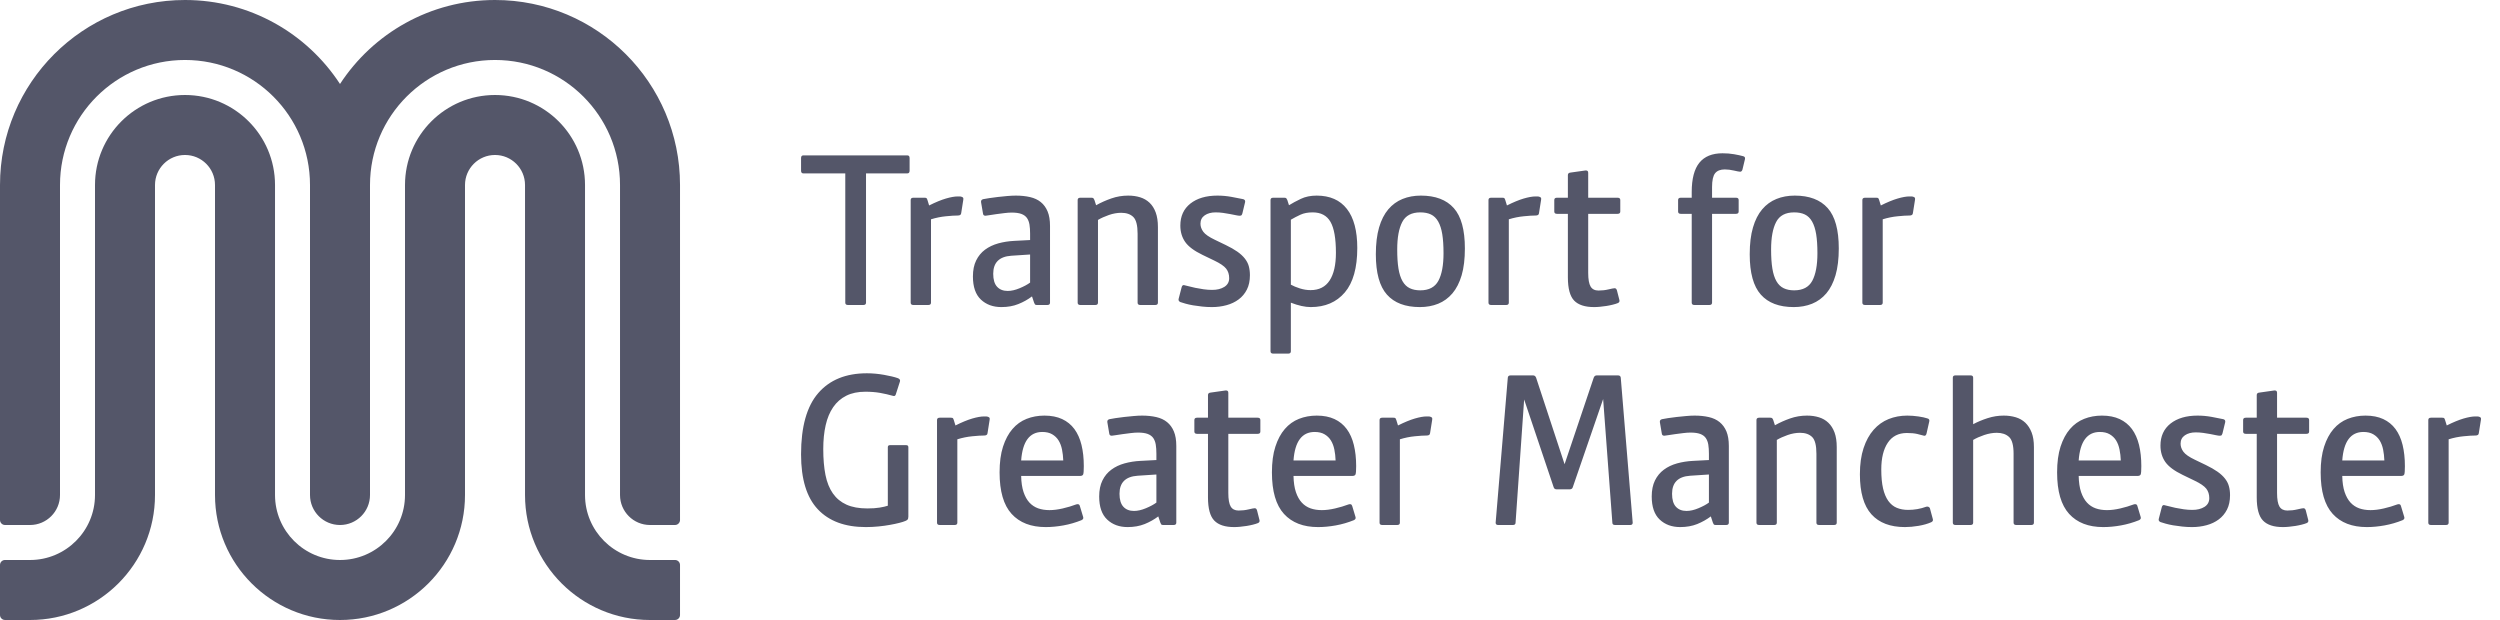 <?xml version="1.0" encoding="UTF-8"?> <svg xmlns="http://www.w3.org/2000/svg" width="125" height="31" viewBox="0 0 125 31" fill="none"><path d="M58.354 21.106C58.207 20.986 58.027 20.903 57.815 20.854C57.601 20.805 57.365 20.78 57.107 20.78C56.981 20.78 56.838 20.787 56.678 20.802C56.517 20.816 56.36 20.831 56.206 20.849C56.053 20.866 55.909 20.885 55.776 20.906C55.644 20.927 55.542 20.945 55.473 20.959C55.389 20.98 55.354 21.032 55.368 21.116L55.462 21.671C55.469 21.748 55.511 21.786 55.588 21.786C55.616 21.786 55.678 21.777 55.776 21.76C55.874 21.743 55.989 21.725 56.122 21.708C56.255 21.691 56.391 21.672 56.531 21.655C56.671 21.638 56.792 21.629 56.898 21.629C57.1 21.629 57.263 21.652 57.385 21.697C57.507 21.743 57.599 21.811 57.663 21.901C57.725 21.993 57.767 22.103 57.788 22.231C57.809 22.361 57.82 22.513 57.82 22.688V23.002L57.023 23.044C56.744 23.058 56.478 23.1 56.227 23.169C55.975 23.239 55.755 23.344 55.567 23.484C55.378 23.623 55.23 23.803 55.122 24.023C55.013 24.244 54.959 24.511 54.959 24.825C54.959 25.341 55.092 25.726 55.358 25.977C55.623 26.229 55.965 26.354 56.384 26.354C56.698 26.354 56.981 26.303 57.233 26.203C57.485 26.101 57.711 25.973 57.914 25.82L58.019 26.135C58.033 26.169 58.047 26.198 58.06 26.218C58.075 26.239 58.106 26.25 58.155 26.25H58.678C58.77 26.25 58.815 26.212 58.815 26.135V22.299C58.815 22.007 58.775 21.764 58.694 21.572C58.614 21.38 58.5 21.224 58.354 21.106ZM57.82 25.129C57.687 25.227 57.512 25.321 57.296 25.411C57.079 25.503 56.88 25.547 56.698 25.547C56.475 25.547 56.299 25.478 56.169 25.338C56.04 25.198 55.975 24.982 55.975 24.688C55.975 24.129 56.276 23.829 56.877 23.787L57.82 23.725V25.129ZM60.599 15.354C60.85 15.354 61.092 15.323 61.323 15.26C61.552 15.198 61.755 15.102 61.93 14.972C62.105 14.843 62.242 14.679 62.344 14.479C62.445 14.281 62.496 14.041 62.496 13.762C62.496 13.594 62.476 13.442 62.439 13.306C62.4 13.17 62.333 13.043 62.239 12.924C62.145 12.805 62.021 12.691 61.868 12.583C61.714 12.475 61.521 12.365 61.29 12.253L60.746 11.991C60.453 11.852 60.259 11.717 60.164 11.588C60.07 11.459 60.023 11.324 60.023 11.185C60.023 11.003 60.095 10.863 60.238 10.765C60.381 10.668 60.561 10.619 60.778 10.619C60.903 10.619 61.029 10.627 61.154 10.645C61.28 10.662 61.397 10.681 61.505 10.703C61.614 10.723 61.71 10.743 61.793 10.76C61.878 10.777 61.937 10.787 61.972 10.787C62.028 10.787 62.063 10.777 62.077 10.76C62.09 10.743 62.105 10.713 62.119 10.671L62.255 10.105C62.269 10.028 62.237 9.98 62.16 9.958C61.999 9.924 61.804 9.886 61.574 9.844C61.343 9.802 61.109 9.78 60.872 9.78C60.306 9.78 59.855 9.914 59.52 10.178C59.184 10.444 59.017 10.811 59.017 11.279C59.017 11.594 59.098 11.866 59.258 12.096C59.418 12.327 59.709 12.543 60.127 12.745L60.714 13.028C61.008 13.168 61.205 13.303 61.307 13.432C61.408 13.561 61.459 13.72 61.459 13.909C61.459 14.097 61.378 14.242 61.218 14.344C61.056 14.445 60.854 14.495 60.61 14.495C60.47 14.495 60.327 14.485 60.18 14.464C60.033 14.443 59.894 14.419 59.761 14.391C59.628 14.363 59.511 14.335 59.41 14.307C59.309 14.279 59.237 14.261 59.196 14.255C59.14 14.247 59.101 14.286 59.08 14.369L58.933 14.936C58.912 15.012 58.94 15.068 59.017 15.103C59.08 15.124 59.166 15.15 59.274 15.182C59.382 15.213 59.508 15.241 59.651 15.266C59.794 15.29 59.946 15.311 60.107 15.328C60.267 15.346 60.432 15.354 60.599 15.354ZM93.255 15.25H93.999C94.09 15.25 94.136 15.211 94.136 15.134V10.965C94.386 10.887 94.637 10.837 94.885 10.813C95.133 10.788 95.33 10.776 95.477 10.776C95.581 10.776 95.637 10.737 95.644 10.661L95.749 10C95.755 9.958 95.755 9.926 95.749 9.901C95.742 9.876 95.718 9.858 95.676 9.843C95.641 9.829 95.605 9.822 95.571 9.822H95.466C95.312 9.822 95.117 9.858 94.879 9.927C94.642 9.997 94.362 10.112 94.041 10.273L93.957 10C93.944 9.958 93.929 9.929 93.915 9.912C93.902 9.894 93.866 9.886 93.811 9.886H93.255C93.164 9.886 93.118 9.924 93.118 10V15.134C93.118 15.211 93.164 15.25 93.255 15.25ZM67.776 23.72C67.797 23.667 67.808 23.529 67.808 23.306C67.808 22.914 67.769 22.561 67.692 22.247C67.616 21.933 67.497 21.668 67.336 21.451C67.175 21.234 66.972 21.069 66.723 20.953C66.475 20.838 66.181 20.78 65.838 20.78C65.516 20.78 65.22 20.835 64.947 20.943C64.675 21.051 64.439 21.22 64.24 21.451C64.041 21.681 63.884 21.975 63.769 22.332C63.653 22.688 63.596 23.117 63.596 23.62C63.596 24.563 63.797 25.254 64.198 25.695C64.6 26.135 65.168 26.354 65.901 26.354C66.187 26.354 66.484 26.326 66.792 26.27C67.099 26.215 67.4 26.127 67.692 26.009C67.769 25.973 67.797 25.921 67.776 25.851L67.609 25.296C67.594 25.247 67.568 25.22 67.53 25.212C67.492 25.205 67.455 25.209 67.42 25.223C67.217 25.3 66.996 25.366 66.754 25.422C66.514 25.478 66.292 25.506 66.09 25.506C65.88 25.506 65.691 25.476 65.524 25.417C65.356 25.357 65.211 25.261 65.089 25.129C64.966 24.996 64.868 24.821 64.795 24.605C64.722 24.388 64.682 24.119 64.675 23.798H67.609C67.699 23.798 67.755 23.772 67.776 23.72ZM64.675 23.022C64.744 22.073 65.097 21.598 65.734 21.598C65.929 21.598 66.093 21.636 66.225 21.713C66.358 21.79 66.465 21.893 66.545 22.022C66.625 22.151 66.683 22.303 66.718 22.478C66.753 22.652 66.774 22.834 66.78 23.022H64.675ZM62.882 20.885H61.416V19.639C61.416 19.554 61.37 19.516 61.279 19.523L60.535 19.629C60.445 19.635 60.399 19.677 60.399 19.754V20.885H59.854C59.764 20.885 59.718 20.924 59.718 21.001V21.577C59.718 21.654 59.764 21.692 59.854 21.692H60.399V24.867C60.399 25.426 60.504 25.813 60.714 26.029C60.923 26.246 61.255 26.354 61.709 26.354C61.8 26.354 61.899 26.349 62.007 26.338C62.116 26.328 62.224 26.314 62.332 26.297C62.441 26.28 62.544 26.258 62.642 26.234C62.739 26.21 62.823 26.184 62.893 26.156C62.963 26.128 62.991 26.079 62.976 26.009L62.851 25.516C62.83 25.447 62.792 25.411 62.736 25.411C62.694 25.411 62.593 25.431 62.432 25.469C62.271 25.508 62.104 25.527 61.929 25.527C61.747 25.527 61.617 25.46 61.536 25.328C61.456 25.195 61.416 24.968 61.416 24.646V21.692H62.882C62.973 21.692 63.018 21.654 63.018 21.577V21.001C63.018 20.924 62.973 20.885 62.882 20.885ZM49.407 20.843C49.372 20.829 49.338 20.822 49.302 20.822H49.198C49.044 20.822 48.849 20.858 48.611 20.927C48.373 20.997 48.094 21.112 47.773 21.273L47.689 21.001C47.675 20.959 47.661 20.929 47.647 20.911C47.633 20.894 47.598 20.885 47.542 20.885H46.987C46.897 20.885 46.851 20.924 46.851 21.001V26.135C46.851 26.212 46.897 26.25 46.987 26.25H47.731C47.822 26.25 47.867 26.212 47.867 26.135V21.965C48.118 21.887 48.368 21.837 48.617 21.813C48.864 21.788 49.062 21.776 49.208 21.776C49.313 21.776 49.369 21.737 49.376 21.661L49.48 21.001C49.488 20.959 49.488 20.926 49.48 20.901C49.474 20.877 49.45 20.858 49.407 20.843ZM45.365 7.769H40.168C40.091 7.769 40.053 7.814 40.053 7.905V8.534C40.053 8.624 40.091 8.67 40.168 8.67H42.264V15.134C42.264 15.211 42.309 15.25 42.4 15.25H43.165C43.255 15.25 43.301 15.211 43.301 15.134V8.67H45.365C45.442 8.67 45.48 8.624 45.48 8.534V7.905C45.48 7.814 45.442 7.769 45.365 7.769ZM77.849 10.692H78.394V13.867C78.394 14.425 78.499 14.813 78.708 15.03C78.918 15.246 79.25 15.354 79.704 15.354C79.795 15.354 79.894 15.349 80.002 15.338C80.11 15.328 80.219 15.314 80.327 15.297C80.436 15.28 80.538 15.258 80.636 15.234C80.734 15.21 80.818 15.184 80.888 15.156C80.958 15.128 80.985 15.079 80.972 15.009L80.846 14.517C80.825 14.447 80.787 14.411 80.731 14.411C80.689 14.411 80.587 14.431 80.427 14.469C80.266 14.508 80.099 14.527 79.924 14.527C79.743 14.527 79.612 14.461 79.531 14.328C79.451 14.195 79.41 13.968 79.41 13.646V10.692H80.877C80.968 10.692 81.014 10.653 81.014 10.577V10C81.014 9.924 80.968 9.886 80.877 9.886H79.41V8.638C79.41 8.555 79.365 8.516 79.275 8.523L78.531 8.628C78.44 8.635 78.394 8.677 78.394 8.754V9.886H77.849C77.759 9.886 77.714 9.924 77.714 10V10.577C77.714 10.653 77.759 10.692 77.849 10.692ZM45.312 22.258H44.495C44.425 22.258 44.391 22.293 44.391 22.363V25.286C44.286 25.321 44.15 25.352 43.982 25.38C43.814 25.408 43.608 25.422 43.364 25.422C42.952 25.422 42.606 25.359 42.326 25.233C42.047 25.108 41.82 24.921 41.645 24.673C41.471 24.425 41.347 24.116 41.273 23.746C41.2 23.376 41.163 22.946 41.163 22.457C41.163 22.01 41.203 21.61 41.284 21.257C41.364 20.904 41.49 20.604 41.661 20.356C41.832 20.108 42.05 19.918 42.316 19.785C42.581 19.652 42.899 19.586 43.27 19.586C43.535 19.586 43.778 19.605 43.998 19.643C44.218 19.682 44.439 19.733 44.663 19.796C44.733 19.816 44.779 19.782 44.799 19.691L44.998 19.073C45.02 18.995 44.981 18.94 44.883 18.905C44.723 18.849 44.497 18.796 44.207 18.743C43.917 18.691 43.63 18.664 43.343 18.664C42.295 18.664 41.485 18.994 40.912 19.655C40.34 20.314 40.053 21.336 40.053 22.719C40.053 23.956 40.332 24.871 40.891 25.464C41.45 26.058 42.25 26.354 43.291 26.354C43.5 26.354 43.71 26.344 43.919 26.323C44.129 26.302 44.321 26.276 44.495 26.244C44.67 26.213 44.825 26.18 44.962 26.145C45.098 26.11 45.198 26.079 45.26 26.051C45.302 26.037 45.339 26.015 45.37 25.988C45.402 25.96 45.418 25.907 45.418 25.831V22.363C45.418 22.293 45.382 22.258 45.312 22.258ZM50.07 15.354C50.385 15.354 50.668 15.304 50.919 15.202C51.17 15.102 51.397 14.974 51.6 14.82L51.705 15.134C51.719 15.17 51.733 15.198 51.747 15.218C51.761 15.239 51.792 15.25 51.841 15.25H52.365C52.456 15.25 52.501 15.211 52.501 15.134V11.299C52.501 11.007 52.461 10.764 52.38 10.572C52.3 10.38 52.187 10.224 52.04 10.105C51.894 9.986 51.714 9.903 51.501 9.854C51.287 9.805 51.052 9.78 50.793 9.78C50.668 9.78 50.524 9.788 50.364 9.801C50.203 9.816 50.046 9.831 49.892 9.849C49.739 9.866 49.595 9.886 49.463 9.906C49.33 9.927 49.228 9.945 49.159 9.958C49.075 9.98 49.04 10.032 49.054 10.116L49.149 10.671C49.155 10.748 49.197 10.787 49.274 10.787C49.302 10.787 49.365 10.777 49.463 10.76C49.561 10.743 49.675 10.725 49.809 10.708C49.941 10.691 50.078 10.673 50.217 10.655C50.357 10.638 50.479 10.629 50.584 10.629C50.787 10.629 50.949 10.652 51.071 10.697C51.193 10.743 51.285 10.811 51.349 10.901C51.411 10.993 51.453 11.102 51.474 11.231C51.495 11.361 51.505 11.513 51.505 11.688V12.002L50.71 12.044C50.43 12.058 50.165 12.1 49.913 12.169C49.661 12.239 49.442 12.344 49.253 12.483C49.064 12.623 48.916 12.803 48.808 13.023C48.699 13.244 48.646 13.51 48.646 13.825C48.646 14.341 48.778 14.726 49.044 14.978C49.309 15.229 49.651 15.354 50.07 15.354ZM50.563 12.787L51.505 12.725V14.129C51.373 14.227 51.199 14.321 50.982 14.411C50.765 14.502 50.566 14.547 50.385 14.547C50.161 14.547 49.985 14.478 49.855 14.338C49.726 14.199 49.661 13.982 49.661 13.688C49.661 13.13 49.962 12.829 50.563 12.787ZM54.159 23.72C54.18 23.667 54.19 23.529 54.19 23.306C54.19 22.914 54.152 22.561 54.075 22.247C53.998 21.933 53.879 21.668 53.719 21.451C53.558 21.234 53.354 21.069 53.106 20.953C52.858 20.838 52.563 20.78 52.221 20.78C51.899 20.78 51.602 20.835 51.33 20.943C51.057 21.051 50.821 21.22 50.623 21.451C50.423 21.681 50.267 21.975 50.151 22.332C50.036 22.688 49.979 23.117 49.979 23.62C49.979 24.563 50.179 25.254 50.581 25.695C50.982 26.135 51.55 26.354 52.284 26.354C52.57 26.354 52.866 26.326 53.174 26.27C53.481 26.215 53.781 26.127 54.075 26.009C54.152 25.973 54.18 25.921 54.159 25.851L53.991 25.296C53.977 25.247 53.951 25.22 53.913 25.212C53.874 25.205 53.837 25.209 53.803 25.223C53.6 25.3 53.378 25.366 53.137 25.422C52.896 25.478 52.674 25.506 52.472 25.506C52.263 25.506 52.074 25.476 51.906 25.417C51.739 25.357 51.594 25.261 51.471 25.129C51.349 24.996 51.252 24.821 51.178 24.605C51.105 24.388 51.064 24.119 51.058 23.798H53.991C54.082 23.798 54.138 23.772 54.159 23.72ZM51.058 23.022C51.128 22.073 51.48 21.598 52.115 21.598C52.311 21.598 52.475 21.636 52.608 21.713C52.741 21.79 52.848 21.893 52.928 22.022C53.008 22.151 53.066 22.303 53.101 22.478C53.136 22.652 53.156 22.834 53.163 23.022H51.058ZM56.062 10.64C56.321 10.64 56.522 10.709 56.665 10.849C56.808 10.989 56.88 11.268 56.88 11.688V15.134C56.88 15.211 56.925 15.25 57.016 15.25H57.76C57.851 15.25 57.896 15.211 57.896 15.134V11.352C57.896 11.066 57.859 10.823 57.786 10.624C57.713 10.425 57.61 10.262 57.477 10.136C57.344 10.011 57.187 9.92 57.005 9.864C56.824 9.808 56.625 9.78 56.408 9.78C56.115 9.78 55.834 9.828 55.565 9.922C55.295 10.016 55.043 10.13 54.805 10.262L54.721 10C54.707 9.966 54.692 9.938 54.675 9.917C54.657 9.896 54.623 9.886 54.575 9.886H54.02C53.928 9.886 53.883 9.924 53.883 10V15.134C53.883 15.211 53.928 15.25 54.02 15.25H54.763C54.854 15.25 54.899 15.211 54.899 15.134V10.996C55.053 10.905 55.235 10.823 55.444 10.75C55.654 10.677 55.86 10.64 56.062 10.64ZM47.891 10.776C47.996 10.776 48.051 10.737 48.059 10.661L48.163 10C48.17 9.958 48.17 9.926 48.163 9.901C48.157 9.876 48.132 9.858 48.09 9.843C48.055 9.829 48.02 9.822 47.986 9.822H47.881C47.727 9.822 47.531 9.858 47.294 9.927C47.056 9.997 46.777 10.112 46.456 10.273L46.372 10C46.358 9.958 46.344 9.929 46.33 9.912C46.316 9.894 46.281 9.886 46.226 9.886H45.67C45.579 9.886 45.534 9.924 45.534 10V15.134C45.534 15.211 45.579 15.25 45.67 15.25H46.414C46.505 15.25 46.55 15.211 46.55 15.134V10.965C46.802 10.887 47.051 10.837 47.299 10.813C47.547 10.788 47.745 10.776 47.891 10.776ZM107.035 23.72C107.056 23.667 107.066 23.529 107.066 23.306C107.066 22.914 107.028 22.561 106.952 22.247C106.874 21.933 106.756 21.668 106.596 21.451C106.435 21.234 106.23 21.069 105.982 20.953C105.734 20.838 105.439 20.78 105.097 20.78C104.776 20.78 104.479 20.835 104.207 20.943C103.934 21.051 103.698 21.22 103.499 21.451C103.3 21.681 103.143 21.975 103.027 22.332C102.913 22.688 102.855 23.117 102.855 23.62C102.855 24.563 103.056 25.254 103.457 25.695C103.858 26.135 104.427 26.354 105.16 26.354C105.446 26.354 105.743 26.326 106.051 26.27C106.357 26.215 106.658 26.127 106.952 26.009C107.028 25.973 107.056 25.921 107.035 25.851L106.868 25.296C106.854 25.247 106.828 25.22 106.789 25.212C106.751 25.205 106.714 25.209 106.679 25.223C106.476 25.3 106.254 25.366 106.014 25.422C105.773 25.478 105.551 25.506 105.348 25.506C105.139 25.506 104.95 25.476 104.783 25.417C104.615 25.357 104.47 25.261 104.348 25.129C104.226 24.996 104.128 24.821 104.054 24.605C103.981 24.388 103.941 24.119 103.934 23.798H106.868C106.958 23.798 107.014 23.772 107.035 23.72ZM103.934 23.022C104.004 22.073 104.357 21.598 104.992 21.598C105.188 21.598 105.352 21.636 105.484 21.713C105.617 21.79 105.724 21.893 105.805 22.022C105.884 22.151 105.942 22.303 105.977 22.478C106.012 22.652 106.033 22.834 106.04 23.022H103.934ZM111.245 23.924C111.151 23.805 111.027 23.691 110.873 23.583C110.719 23.475 110.528 23.365 110.297 23.253L109.752 22.991C109.458 22.852 109.265 22.717 109.17 22.587C109.076 22.459 109.029 22.324 109.029 22.185C109.029 22.003 109.101 21.863 109.244 21.765C109.387 21.668 109.567 21.619 109.784 21.619C109.909 21.619 110.035 21.628 110.16 21.645C110.287 21.662 110.404 21.681 110.512 21.702C110.62 21.724 110.716 21.743 110.8 21.76C110.884 21.777 110.943 21.786 110.978 21.786C111.034 21.786 111.069 21.777 111.083 21.76C111.096 21.743 111.11 21.713 111.124 21.671L111.261 21.106C111.274 21.028 111.243 20.98 111.166 20.959C111.006 20.924 110.81 20.885 110.58 20.844C110.349 20.802 110.115 20.78 109.878 20.78C109.312 20.78 108.862 20.914 108.526 21.178C108.191 21.444 108.023 21.811 108.023 22.279C108.023 22.593 108.104 22.865 108.264 23.096C108.425 23.326 108.715 23.543 109.134 23.745L109.721 24.029C110.014 24.168 110.211 24.303 110.313 24.432C110.414 24.561 110.464 24.72 110.464 24.908C110.464 25.097 110.384 25.242 110.224 25.344C110.062 25.445 109.86 25.495 109.616 25.495C109.476 25.495 109.333 25.485 109.186 25.464C109.039 25.443 108.899 25.419 108.767 25.391C108.634 25.362 108.517 25.335 108.416 25.306C108.314 25.279 108.243 25.261 108.201 25.254C108.146 25.247 108.107 25.286 108.087 25.369L107.94 25.936C107.918 26.012 107.946 26.068 108.023 26.103C108.087 26.123 108.172 26.15 108.28 26.182C108.388 26.213 108.514 26.241 108.657 26.266C108.8 26.29 108.952 26.311 109.113 26.328C109.274 26.346 109.438 26.354 109.605 26.354C109.856 26.354 110.098 26.323 110.329 26.26C110.559 26.198 110.761 26.102 110.936 25.972C111.11 25.843 111.248 25.679 111.35 25.479C111.451 25.28 111.502 25.041 111.502 24.761C111.502 24.594 111.483 24.442 111.444 24.306C111.406 24.169 111.339 24.042 111.245 23.924ZM101.267 21.137C101.134 21.011 100.975 20.92 100.79 20.864C100.604 20.808 100.404 20.78 100.188 20.78C99.915 20.78 99.647 20.822 99.386 20.906C99.124 20.99 98.881 21.091 98.658 21.21V18.884C98.658 18.807 98.612 18.769 98.522 18.769H97.777C97.686 18.769 97.641 18.807 97.641 18.884V26.135C97.641 26.212 97.686 26.25 97.777 26.25H98.522C98.612 26.25 98.658 26.212 98.658 26.135V21.996C98.811 21.906 98.996 21.823 99.212 21.75C99.429 21.677 99.639 21.64 99.841 21.64C100.1 21.64 100.304 21.71 100.454 21.849C100.604 21.989 100.679 22.268 100.679 22.688V26.135C100.679 26.212 100.725 26.25 100.816 26.25H101.56C101.65 26.25 101.696 26.212 101.696 26.135V22.352C101.696 22.066 101.658 21.823 101.581 21.624C101.504 21.425 101.398 21.263 101.267 21.137ZM65.832 9.78C65.531 9.78 65.267 9.835 65.041 9.943C64.814 10.051 64.616 10.158 64.449 10.262L64.365 10C64.351 9.966 64.335 9.938 64.318 9.917C64.3 9.896 64.267 9.886 64.218 9.886H63.663C63.572 9.886 63.526 9.924 63.526 10V17.565C63.526 17.642 63.572 17.681 63.663 17.681H64.407C64.498 17.681 64.543 17.642 64.543 17.565V15.134C64.92 15.281 65.252 15.354 65.538 15.354C66.258 15.354 66.825 15.11 67.241 14.621C67.656 14.133 67.864 13.392 67.864 12.4C67.864 11.541 67.692 10.889 67.345 10.446C67 10.002 66.495 9.78 65.832 9.78ZM66.481 14.024C66.272 14.345 65.954 14.506 65.528 14.506C65.353 14.506 65.176 14.478 64.999 14.422C64.82 14.366 64.668 14.303 64.543 14.233V10.985C64.696 10.895 64.857 10.811 65.025 10.734C65.192 10.657 65.395 10.619 65.633 10.619C66.045 10.619 66.342 10.776 66.523 11.09C66.705 11.405 66.796 11.921 66.796 12.641C66.796 13.242 66.691 13.703 66.481 14.024ZM89.739 9.78C89.403 9.78 89.098 9.836 88.822 9.948C88.546 10.06 88.308 10.232 88.11 10.466C87.91 10.701 87.757 11.003 87.649 11.373C87.54 11.743 87.486 12.191 87.486 12.714C87.486 13.643 87.671 14.315 88.042 14.731C88.412 15.147 88.96 15.354 89.687 15.354C90.022 15.354 90.327 15.298 90.604 15.187C90.88 15.075 91.117 14.902 91.317 14.668C91.514 14.434 91.668 14.133 91.777 13.762C91.885 13.392 91.939 12.945 91.939 12.421C91.939 11.492 91.754 10.819 91.384 10.404C91.014 9.988 90.465 9.78 89.739 9.78ZM90.614 14.04C90.443 14.357 90.141 14.517 89.708 14.517C89.505 14.517 89.33 14.482 89.184 14.411C89.037 14.341 88.916 14.225 88.822 14.061C88.728 13.897 88.66 13.685 88.618 13.427C88.576 13.168 88.555 12.851 88.555 12.473C88.555 11.88 88.639 11.422 88.807 11.101C88.974 10.779 89.274 10.619 89.708 10.619C89.917 10.619 90.095 10.653 90.242 10.723C90.389 10.793 90.51 10.911 90.604 11.075C90.697 11.239 90.765 11.45 90.808 11.708C90.85 11.967 90.871 12.285 90.871 12.662C90.871 13.262 90.785 13.722 90.614 14.04ZM124.045 20.901C124.038 20.877 124.014 20.858 123.972 20.843C123.937 20.829 123.902 20.822 123.867 20.822H123.762C123.609 20.822 123.413 20.858 123.176 20.927C122.939 20.997 122.659 21.112 122.338 21.273L122.253 21.001C122.24 20.959 122.226 20.929 122.211 20.911C122.198 20.894 122.163 20.885 122.107 20.885H121.552C121.46 20.885 121.415 20.924 121.415 21.001V26.135C121.415 26.212 121.46 26.25 121.552 26.25H122.296C122.386 26.25 122.432 26.212 122.432 26.135V21.965C122.683 21.887 122.933 21.837 123.181 21.813C123.429 21.788 123.626 21.776 123.773 21.776C123.877 21.776 123.933 21.737 123.94 21.661L124.045 21.001C124.052 20.959 124.052 20.926 124.045 20.901ZM120.214 23.72C120.235 23.667 120.245 23.529 120.245 23.306C120.245 22.914 120.206 22.561 120.13 22.247C120.053 21.933 119.934 21.668 119.774 21.451C119.613 21.234 119.409 21.069 119.161 20.953C118.912 20.838 118.618 20.78 118.275 20.78C117.954 20.78 117.657 20.835 117.385 20.943C117.112 21.051 116.876 21.22 116.677 21.451C116.479 21.681 116.321 21.975 116.206 22.332C116.091 22.688 116.033 23.117 116.033 23.62C116.033 24.563 116.234 25.254 116.636 25.695C117.037 26.135 117.605 26.354 118.339 26.354C118.624 26.354 118.921 26.326 119.229 26.27C119.536 26.215 119.836 26.127 120.13 26.009C120.206 25.973 120.235 25.921 120.214 25.851L120.046 25.296C120.032 25.247 120.006 25.22 119.968 25.212C119.929 25.205 119.892 25.209 119.858 25.223C119.655 25.3 119.434 25.366 119.192 25.422C118.951 25.478 118.729 25.506 118.526 25.506C118.317 25.506 118.128 25.476 117.961 25.417C117.794 25.357 117.649 25.261 117.526 25.129C117.404 24.996 117.306 24.821 117.232 24.605C117.159 24.388 117.119 24.119 117.113 23.798H120.046C120.137 23.798 120.192 23.772 120.214 23.72ZM117.113 23.022C117.182 22.073 117.535 21.598 118.17 21.598C118.366 21.598 118.53 21.636 118.663 21.713C118.796 21.79 118.902 21.893 118.983 22.022C119.062 22.151 119.121 22.303 119.156 22.478C119.19 22.652 119.211 22.834 119.218 23.022H117.113ZM115.32 20.885H113.853V19.639C113.853 19.554 113.807 19.516 113.716 19.523L112.973 19.629C112.882 19.635 112.837 19.677 112.837 19.754V20.885H112.292C112.2 20.885 112.156 20.924 112.156 21.001V21.577C112.156 21.654 112.2 21.692 112.292 21.692H112.837V24.867C112.837 25.426 112.941 25.813 113.151 26.029C113.36 26.246 113.693 26.354 114.146 26.354C114.236 26.354 114.337 26.349 114.445 26.338C114.553 26.328 114.661 26.314 114.769 26.297C114.878 26.28 114.981 26.258 115.078 26.234C115.176 26.21 115.261 26.184 115.33 26.156C115.4 26.128 115.428 26.079 115.414 26.009L115.288 25.516C115.267 25.447 115.229 25.411 115.173 25.411C115.131 25.411 115.03 25.431 114.869 25.469C114.708 25.508 114.541 25.527 114.366 25.527C114.185 25.527 114.054 25.46 113.973 25.328C113.893 25.195 113.853 24.968 113.853 24.646V21.692H115.32C115.411 21.692 115.456 21.654 115.456 21.577V21.001C115.456 20.924 115.411 20.885 115.32 20.885ZM96.495 25.411C96.481 25.377 96.455 25.352 96.416 25.338C96.377 25.325 96.341 25.325 96.306 25.338C96.02 25.443 95.719 25.495 95.405 25.495C95.195 25.495 95.007 25.46 94.839 25.391C94.671 25.321 94.531 25.205 94.414 25.045C94.3 24.884 94.212 24.676 94.153 24.421C94.094 24.166 94.064 23.851 94.064 23.473C94.064 22.908 94.172 22.462 94.389 22.138C94.606 21.813 94.923 21.65 95.342 21.65C95.552 21.65 95.723 21.666 95.856 21.697C95.989 21.728 96.103 21.759 96.201 21.786C96.264 21.8 96.306 21.762 96.328 21.671L96.463 21.074C96.484 20.99 96.449 20.937 96.359 20.917C96.254 20.881 96.107 20.85 95.919 20.822C95.73 20.795 95.544 20.78 95.364 20.78C95.028 20.78 94.717 20.838 94.431 20.953C94.145 21.069 93.894 21.247 93.682 21.488C93.469 21.729 93.301 22.035 93.179 22.404C93.056 22.775 92.995 23.211 92.995 23.715C92.995 24.622 93.188 25.289 93.571 25.715C93.956 26.142 94.515 26.354 95.248 26.354C95.457 26.354 95.685 26.333 95.929 26.292C96.174 26.25 96.384 26.19 96.557 26.113C96.635 26.078 96.662 26.026 96.642 25.956L96.495 25.411ZM75.441 15.134V10.965C75.692 10.887 75.942 10.837 76.19 10.813C76.438 10.788 76.635 10.776 76.782 10.776C76.887 10.776 76.943 10.737 76.949 10.661L77.054 10C77.061 9.958 77.061 9.926 77.054 9.901C77.047 9.876 77.023 9.858 76.981 9.843C76.946 9.829 76.911 9.822 76.876 9.822H76.771C76.618 9.822 76.422 9.858 76.184 9.927C75.947 9.997 75.668 10.112 75.347 10.273L75.263 10C75.249 9.958 75.234 9.929 75.221 9.912C75.207 9.894 75.171 9.886 75.116 9.886H74.56C74.47 9.886 74.424 9.924 74.424 10V15.134C74.424 15.211 74.47 15.25 74.56 15.25H75.305C75.396 15.25 75.441 15.211 75.441 15.134ZM71.044 9.78C70.709 9.78 70.403 9.836 70.127 9.948C69.852 10.06 69.614 10.232 69.415 10.466C69.216 10.701 69.062 11.003 68.954 11.373C68.846 11.743 68.792 12.191 68.792 12.714C68.792 13.643 68.977 14.315 69.347 14.731C69.717 15.147 70.266 15.354 70.992 15.354C71.327 15.354 71.633 15.298 71.909 15.187C72.185 15.075 72.422 14.902 72.621 14.668C72.82 14.434 72.973 14.133 73.083 13.762C73.191 13.392 73.244 12.945 73.244 12.421C73.244 11.492 73.06 10.819 72.689 10.404C72.319 9.988 71.77 9.78 71.044 9.78ZM71.919 14.04C71.748 14.357 71.446 14.517 71.013 14.517C70.81 14.517 70.636 14.482 70.489 14.411C70.342 14.341 70.222 14.225 70.127 14.061C70.033 13.897 69.965 13.685 69.923 13.427C69.881 13.168 69.861 12.851 69.861 12.473C69.861 11.88 69.944 11.422 70.112 11.101C70.279 10.779 70.58 10.619 71.013 10.619C71.222 10.619 71.4 10.653 71.547 10.723C71.694 10.793 71.815 10.911 71.909 11.075C72.003 11.239 72.071 11.45 72.113 11.708C72.155 11.967 72.176 12.285 72.176 12.662C72.176 13.262 72.091 13.722 71.919 14.04ZM71.534 20.843C71.5 20.829 71.465 20.822 71.43 20.822H71.325C71.171 20.822 70.976 20.858 70.739 20.927C70.501 20.997 70.222 21.112 69.9 21.273L69.816 21.001C69.802 20.959 69.788 20.929 69.775 20.911C69.76 20.894 69.725 20.885 69.67 20.885H69.115C69.023 20.885 68.978 20.924 68.978 21.001V26.135C68.978 26.212 69.023 26.25 69.115 26.25H69.858C69.949 26.25 69.994 26.212 69.994 26.135V21.965C70.246 21.887 70.495 21.837 70.743 21.813C70.991 21.788 71.189 21.776 71.336 21.776C71.44 21.776 71.496 21.737 71.503 21.661L71.608 21.001C71.615 20.959 71.615 20.926 71.608 20.901C71.601 20.877 71.576 20.858 71.534 20.843ZM80.891 18.769H79.843C79.766 18.769 79.714 18.807 79.686 18.884L78.229 23.211L76.805 18.884C76.776 18.807 76.724 18.769 76.647 18.769H75.537C75.446 18.769 75.397 18.807 75.39 18.884L74.782 26.135C74.782 26.212 74.825 26.25 74.908 26.25H75.642C75.732 26.25 75.778 26.212 75.778 26.135L76.207 19.974L77.684 24.364C77.706 24.434 77.758 24.468 77.842 24.468H78.471C78.562 24.468 78.618 24.434 78.638 24.364L80.157 19.953L80.618 26.135C80.618 26.212 80.664 26.25 80.755 26.25H81.509C81.593 26.25 81.635 26.212 81.635 26.135L81.038 18.884C81.03 18.807 80.982 18.769 80.891 18.769ZM91.417 21.137C91.285 21.011 91.128 20.92 90.946 20.864C90.764 20.808 90.565 20.78 90.349 20.78C90.055 20.78 89.774 20.828 89.505 20.922C89.237 21.016 88.983 21.13 88.746 21.263L88.662 21.001C88.648 20.966 88.632 20.937 88.615 20.917C88.598 20.896 88.564 20.885 88.516 20.885H87.96C87.869 20.885 87.823 20.924 87.823 21.001V26.135C87.823 26.212 87.869 26.25 87.96 26.25H88.704C88.795 26.25 88.841 26.212 88.841 26.135V21.996C88.994 21.906 89.175 21.823 89.385 21.75C89.595 21.677 89.801 21.64 90.003 21.64C90.261 21.64 90.462 21.71 90.606 21.849C90.749 21.989 90.821 22.268 90.821 22.688V26.135C90.821 26.212 90.866 26.25 90.957 26.25H91.7C91.792 26.25 91.837 26.212 91.837 26.135V22.352C91.837 22.066 91.8 21.823 91.727 21.624C91.653 21.425 91.55 21.263 91.417 21.137ZM87.164 7.811C87.038 7.776 86.884 7.743 86.703 7.711C86.522 7.679 86.329 7.664 86.127 7.664C85.61 7.664 85.224 7.821 84.969 8.136C84.714 8.45 84.586 8.939 84.586 9.602V9.886H84.041C83.95 9.886 83.905 9.924 83.905 10V10.577C83.905 10.653 83.95 10.692 84.041 10.692H84.586V15.134C84.586 15.211 84.632 15.25 84.722 15.25H85.466C85.557 15.25 85.603 15.211 85.603 15.134V10.692H86.797C86.888 10.692 86.933 10.653 86.933 10.577V10C86.933 9.924 86.888 9.886 86.797 9.886H85.603V9.351C85.603 9.023 85.653 8.794 85.754 8.664C85.856 8.536 86.018 8.471 86.241 8.471C86.312 8.471 86.387 8.476 86.467 8.486C86.548 8.497 86.624 8.511 86.698 8.528C86.771 8.546 86.836 8.56 86.891 8.57C86.947 8.581 86.986 8.586 87.006 8.586C87.063 8.586 87.1 8.551 87.122 8.481L87.248 7.957C87.254 7.923 87.253 7.893 87.243 7.868C87.232 7.844 87.206 7.825 87.164 7.811ZM85.981 21.106C85.834 20.986 85.654 20.903 85.442 20.854C85.228 20.805 84.992 20.78 84.734 20.78C84.608 20.78 84.466 20.787 84.305 20.802C84.144 20.816 83.986 20.831 83.832 20.849C83.679 20.866 83.536 20.885 83.403 20.906C83.27 20.927 83.169 20.945 83.1 20.959C83.015 20.98 82.981 21.032 82.995 21.116L83.089 21.671C83.096 21.748 83.138 21.786 83.215 21.786C83.243 21.786 83.306 21.777 83.403 21.76C83.501 21.743 83.616 21.725 83.749 21.708C83.882 21.691 84.018 21.672 84.158 21.655C84.298 21.638 84.42 21.629 84.524 21.629C84.727 21.629 84.89 21.652 85.012 21.697C85.134 21.743 85.227 21.811 85.289 21.901C85.352 21.993 85.394 22.103 85.415 22.231C85.436 22.361 85.446 22.513 85.446 22.688V23.002L84.65 23.044C84.371 23.058 84.105 23.1 83.854 23.169C83.603 23.239 83.382 23.344 83.194 23.484C83.005 23.623 82.857 23.803 82.748 24.023C82.64 24.244 82.586 24.511 82.586 24.825C82.586 25.341 82.719 25.726 82.984 25.977C83.25 26.229 83.592 26.354 84.011 26.354C84.325 26.354 84.608 26.303 84.86 26.203C85.111 26.101 85.338 25.973 85.541 25.82L85.645 26.135C85.659 26.169 85.674 26.198 85.687 26.218C85.701 26.239 85.733 26.25 85.782 26.25H86.306C86.396 26.25 86.442 26.212 86.442 26.135V22.299C86.442 22.007 86.401 21.764 86.322 21.572C86.241 21.38 86.127 21.224 85.981 21.106ZM85.446 25.129C85.314 25.227 85.139 25.321 84.923 25.411C84.706 25.503 84.507 25.547 84.325 25.547C84.102 25.547 83.926 25.478 83.796 25.338C83.666 25.198 83.603 24.982 83.603 24.688C83.603 24.129 83.903 23.829 84.504 23.787L85.446 23.725V25.129ZM33.751 27.999L32.501 28C30.705 28 29.251 26.544 29.251 24.75V9.25C29.251 6.764 27.236 4.75 24.75 4.75C22.265 4.75 20.25 6.764 20.25 9.25V24.75C20.25 26.544 18.795 28 17 28C15.206 28 13.751 26.544 13.751 24.75V9.25C13.751 6.764 11.735 4.75 9.25 4.75C6.765 4.75 4.75 6.764 4.75 9.25V24.75C4.75 26.544 3.295 28 1.5 28L0.25 27.999C0.112 27.999 0 28.111 0 28.249V30.749C0 30.887 0.112 30.999 0.25 30.999L1.5 31C4.952 31 7.75 28.202 7.75 24.75V9.25C7.75 8.422 8.422 7.749 9.25 7.749C10.079 7.749 10.75 8.421 10.75 9.249V24.75C10.75 28.202 13.548 31 17 31C20.452 31 23.25 28.202 23.25 24.75V9.25C23.25 8.422 23.922 7.749 24.75 7.749C25.579 7.749 26.251 8.421 26.251 9.249V24.75C26.251 28.202 29.049 31 32.501 31L33.751 30.999C33.888 30.999 34.001 30.887 34.001 30.749V28.249C34.001 28.111 33.888 27.999 33.751 27.999ZM24.75 -0C21.506 -0 18.651 1.671 17 4.199C15.35 1.671 12.495 -0 9.25 -0C4.142 -0 0 4.141 0 9.25V26C0 26.137 0.112 26.25 0.25 26.25H1.499H1.5C2.329 26.25 3 25.578 3 24.75V9.25C3 5.798 5.799 2.999 9.25 2.999C12.702 2.999 15.5 5.798 15.5 9.25V24.749V24.75C15.5 25.578 16.172 26.25 17 26.25C17.829 26.25 18.5 25.578 18.5 24.75V24.749V9.25C18.5 5.798 21.298 2.999 24.75 2.999C28.202 2.999 31.001 5.798 31.001 9.25V24.748V24.75C31.001 25.578 31.672 26.25 32.501 26.25H32.502H33.751C33.888 26.25 34.001 26.137 34.001 26V9.25C34.001 4.141 29.859 -0 24.75 -0Z" fill="#545669"></path></svg> 